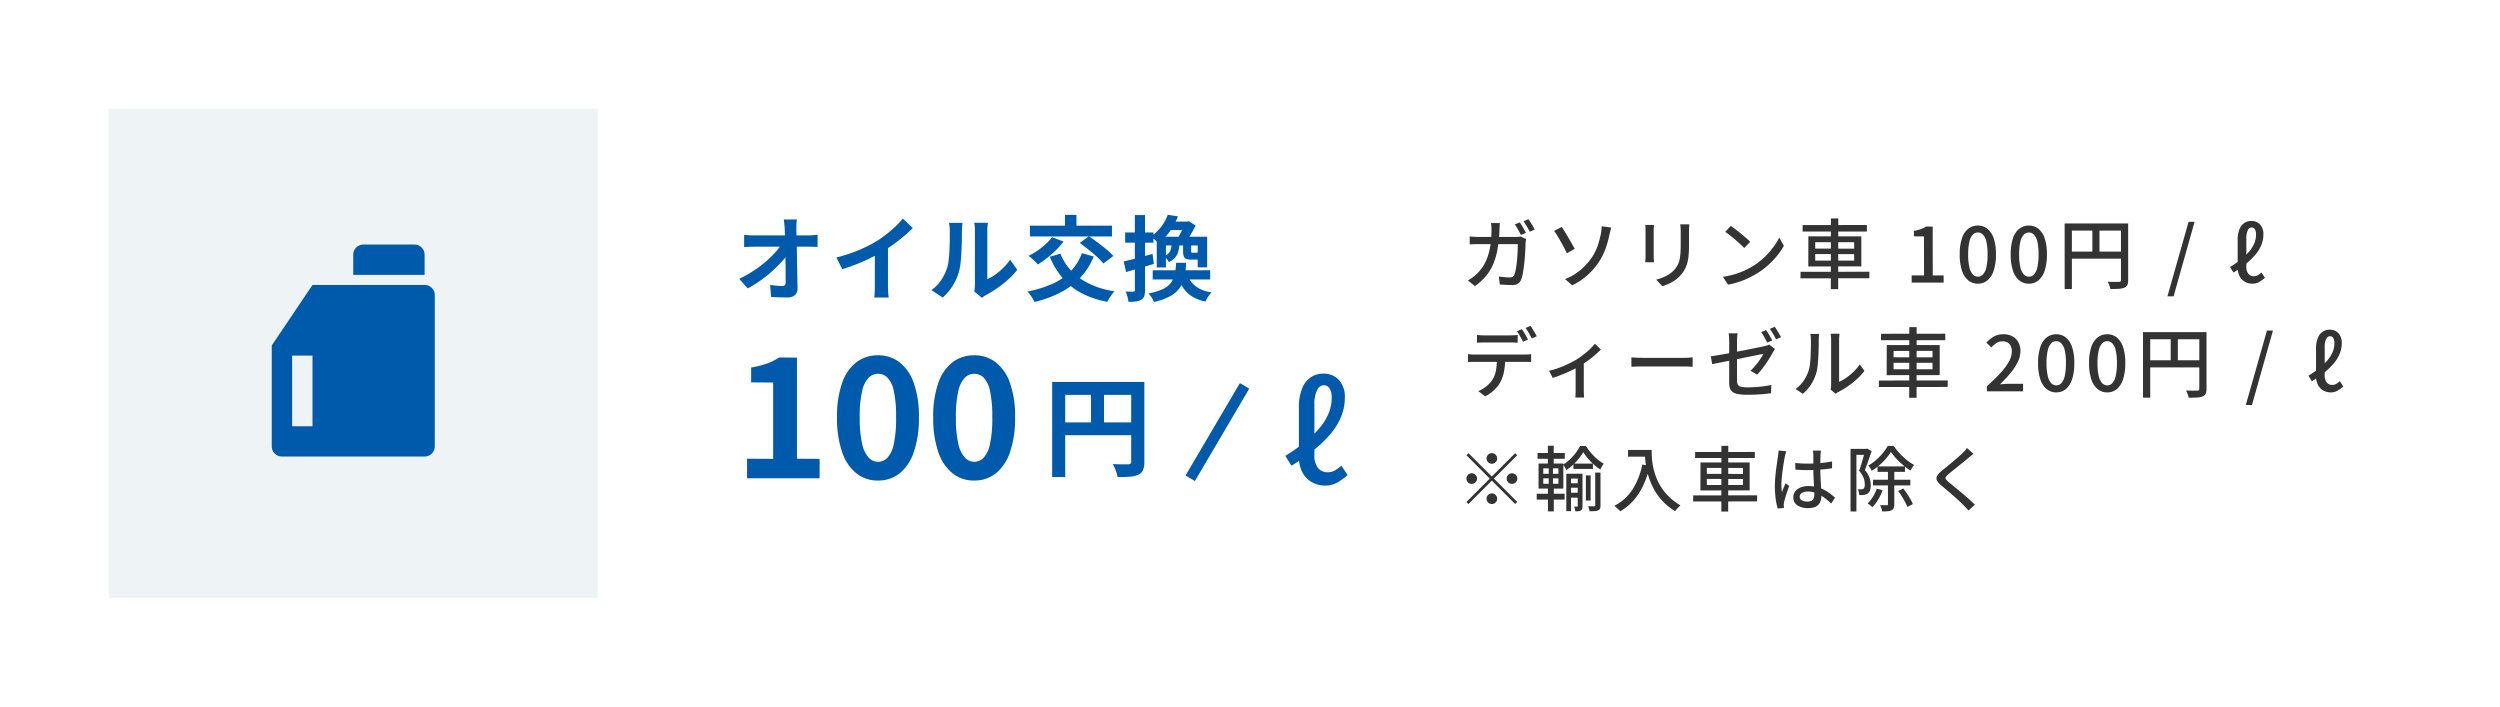 <svg xmlns="http://www.w3.org/2000/svg" width="460" height="130" viewBox="0 0 460 130">
  <g id="li" transform="translate(-223 -6840)">
    <rect id="長方形_5393" data-name="長方形 5393" width="460" height="130" transform="translate(223 6840)" fill="#fff"/>
    <g id="thum" transform="translate(243 6860)">
      <rect id="長方形_5394" data-name="長方形 5394" width="90" height="90" fill="#eef4f6"/>
    </g>
    <g id="h3" transform="translate(175 6127)">
      <path id="パス_35677" data-name="パス 35677" d="M2.46,0V-3.6l4.8.03V-17.61l-4.05-.03v-2.73a18.128,18.128,0,0,0,2.895-.735A10.634,10.634,0,0,0,8.37-22.23l3.27.03V-3.6l4.17.03V0ZM26.55.42A6.284,6.284,0,0,1,22.6-.885a8.381,8.381,0,0,1-2.64-3.9,18.962,18.962,0,0,1-.945-6.435,18.333,18.333,0,0,1,.945-6.345,8.086,8.086,0,0,1,2.64-3.8,6.433,6.433,0,0,1,3.945-1.26,6.364,6.364,0,0,1,3.96,1.275,8.241,8.241,0,0,1,2.625,3.8,18.2,18.2,0,0,1,.945,6.33,18.962,18.962,0,0,1-.945,6.435,8.435,8.435,0,0,1-2.625,3.9A6.267,6.267,0,0,1,26.55.42Zm0-3.45a2.387,2.387,0,0,0,1.74-.75,5.3,5.3,0,0,0,1.17-2.535,22.438,22.438,0,0,0,.42-4.9,21.833,21.833,0,0,0-.42-4.845,4.943,4.943,0,0,0-1.17-2.46,2.463,2.463,0,0,0-1.74-.705,2.446,2.446,0,0,0-1.695.705,5.026,5.026,0,0,0-1.215,2.46,20.424,20.424,0,0,0-.45,4.845,20.989,20.989,0,0,0,.45,4.9A5.389,5.389,0,0,0,24.855-3.78,2.373,2.373,0,0,0,26.55-3.03ZM44.25.42A6.284,6.284,0,0,1,40.3-.885a8.381,8.381,0,0,1-2.64-3.9,18.962,18.962,0,0,1-.945-6.435,18.333,18.333,0,0,1,.945-6.345,8.086,8.086,0,0,1,2.64-3.8,6.433,6.433,0,0,1,3.945-1.26,6.364,6.364,0,0,1,3.96,1.275,8.241,8.241,0,0,1,2.625,3.8,18.2,18.2,0,0,1,.945,6.33,18.962,18.962,0,0,1-.945,6.435,8.435,8.435,0,0,1-2.625,3.9A6.267,6.267,0,0,1,44.25.42Zm0-3.45a2.387,2.387,0,0,0,1.74-.75,5.3,5.3,0,0,0,1.17-2.535,22.437,22.437,0,0,0,.42-4.9,21.833,21.833,0,0,0-.42-4.845,4.943,4.943,0,0,0-1.17-2.46,2.463,2.463,0,0,0-1.74-.705,2.446,2.446,0,0,0-1.7.705,5.026,5.026,0,0,0-1.215,2.46,20.425,20.425,0,0,0-.45,4.845,20.989,20.989,0,0,0,.45,4.9A5.389,5.389,0,0,0,42.555-3.78,2.373,2.373,0,0,0,44.25-3.03Z" transform="translate(183 801)" fill="#005aab"/>
      <path id="パス_35678" data-name="パス 35678" d="M1.6-15.72H17.28v2.38H4V1.78H1.6Zm14.54,0h2.42v14.7A3.861,3.861,0,0,1,18.32.49a1.7,1.7,0,0,1-.86.85,4.305,4.305,0,0,1-1.55.37q-.93.07-2.27.07a6.131,6.131,0,0,0-.2-.78Q13.3.56,13.12.13a7.251,7.251,0,0,0-.36-.75q.58.04,1.17.05t1.05.01h.64a.658.658,0,0,0,.4-.13.484.484,0,0,0,.12-.37ZM2.9-8.28H17.32v2.36H2.9Zm5.84-6.14h2.4V-7.1H8.74Z" transform="translate(240 799)" fill="#005aab"/>
      <path id="パス_35679" data-name="パス 35679" d="M10,0,0,17" transform="translate(267 784)" fill="none" stroke="#005aab" stroke-width="2"/>
      <path id="パス_35676" data-name="パス 35676" d="M11.628-13.617q-.051.391-.076.85t-.025.867q.017.714.034,1.547T11.6-8.585q.026.935.043,1.912l.034,1.955q.017.977.034,1.921t.034,1.811A1.611,1.611,0,0,1,11.288.28,2.035,2.035,0,0,1,9.843.731q-.765,0-1.5-.025T6.885.629L6.7-1.581q.578.1,1.207.153t1.054.051a.555.555,0,0,0,.459-.17.872.872,0,0,0,.136-.544V-3.426q0-.756-.009-1.615T9.52-6.809Q9.5-7.718,9.486-8.619t-.042-1.734q-.026-.833-.059-1.547-.034-.561-.077-.977t-.093-.74ZM1.921-10.8q.374.051.91.085t.977.034h9.86q.408,0,.935-.042t.833-.094v2.261l-.859-.034q-.451-.017-.79-.017H3.859q-.459,0-.969.017t-.969.051ZM1.02-2.7A21.966,21.966,0,0,0,3.553-4.114a21.467,21.467,0,0,0,2.21-1.632A19.775,19.775,0,0,0,7.54-7.438,10.555,10.555,0,0,0,8.772-9.027l1.105.017.017,1.8A11.951,11.951,0,0,1,8.585-5.576q-.8.85-1.768,1.7A23.2,23.2,0,0,1,4.76-2.27,21.423,21.423,0,0,1,2.584-.935ZM18.9-6.613A29.749,29.749,0,0,0,23.061-8a24.727,24.727,0,0,0,3.272-1.657,18.548,18.548,0,0,0,1.777-1.25q.892-.705,1.683-1.453a14.262,14.262,0,0,0,1.334-1.428l1.836,1.751q-.782.765-1.708,1.547t-1.93,1.5q-1,.714-1.989,1.309-.969.561-2.167,1.156T22.644-5.406q-1.326.527-2.669.935Zm7.072-1.955,2.414-.561v7.65q0,.374.017.816t.051.824a4.055,4.055,0,0,0,.085.587H25.857q.034-.2.059-.587t.042-.824q.017-.442.017-.816ZM44.251-.374q.051-.255.094-.587a5.276,5.276,0,0,0,.042-.671v-9.911a7.341,7.341,0,0,0-.06-1,3.985,3.985,0,0,0-.076-.459h2.533a3.842,3.842,0,0,0-.068.468,8.774,8.774,0,0,0-.051,1.011v8.891a8.383,8.383,0,0,0,1.445-.833A12.028,12.028,0,0,0,49.581-4.7a10.2,10.2,0,0,0,1.284-1.522l1.309,1.87a12.73,12.73,0,0,1-1.692,1.8A21.69,21.69,0,0,1,48.433-.935,17.5,17.5,0,0,1,46.41.289a4.1,4.1,0,0,0-.442.281Q45.8.7,45.679.8ZM36.38-.629a6.759,6.759,0,0,0,1.836-1.887A9.11,9.11,0,0,0,39.27-4.692a6.91,6.91,0,0,0,.28-1.385q.094-.824.145-1.768t.06-1.87q.008-.927.008-1.709a7.723,7.723,0,0,0-.042-.875q-.042-.365-.111-.689h2.5a1.483,1.483,0,0,0-.042.28q-.026.247-.051.578t-.026.688q0,.748-.017,1.743T41.9-7.667Q41.854-6.63,41.752-5.7a11.028,11.028,0,0,1-.272,1.572,9.841,9.841,0,0,1-1.164,2.678,10.181,10.181,0,0,1-1.861,2.2ZM64.073-7.412l2.176.612a12.624,12.624,0,0,1-2.541,3.961,13.7,13.7,0,0,1-3.672,2.7,21.425,21.425,0,0,1-4.683,1.7,4.054,4.054,0,0,0-.332-.621q-.229-.366-.485-.723a4.63,4.63,0,0,0-.476-.578,20.866,20.866,0,0,0,4.5-1.377,11.045,11.045,0,0,0,3.375-2.287A9.466,9.466,0,0,0,64.073-7.412Zm-5.491-2.941,2.108.8A13.533,13.533,0,0,1,59.3-7.973,20.23,20.23,0,0,1,57.63-6.511a18.232,18.232,0,0,1-1.666,1.173q-.187-.221-.493-.527t-.629-.595q-.323-.289-.578-.476a12.37,12.37,0,0,0,1.615-.935,13.349,13.349,0,0,0,1.5-1.19A9.97,9.97,0,0,0,58.582-10.353Zm1.53,3.026a10.14,10.14,0,0,0,3.6,4.548A15,15,0,0,0,70.074-.408,4.922,4.922,0,0,0,69.6.162q-.255.348-.485.714a6.308,6.308,0,0,0-.366.655A16.713,16.713,0,0,1,63.963-.077a11.752,11.752,0,0,1-3.434-2.746,14.943,14.943,0,0,1-2.371-3.927Zm-5.593-5.151H69.6v1.989H54.519Zm6.443-1.989H63.07v3.3H60.962ZM63.682-9.3l1.666-1.224q.748.493,1.606,1.131t1.632,1.283A11.548,11.548,0,0,1,69.853-6.9L68.017-5.508a10.441,10.441,0,0,0-1.156-1.216Q66.13-7.4,65.289-8.067T63.682-9.3Zm16.184-5.185,1.887.306a14.856,14.856,0,0,1-1.42,2.635,9.8,9.8,0,0,1-2.253,2.329,3.761,3.761,0,0,0-.62-.705,4.314,4.314,0,0,0-.723-.553A7.885,7.885,0,0,0,78.174-11.7,8.346,8.346,0,0,0,79.2-13.082,7.982,7.982,0,0,0,79.866-14.484Zm.476,1.258h3.332v1.564H79.39ZM80.6-9.282h1.445A7.971,7.971,0,0,1,81.821-7.8a3,3,0,0,1-.578,1.165,3.252,3.252,0,0,1-1.173.859,3.05,3.05,0,0,0-.374-.578,3.563,3.563,0,0,0-.476-.51A1.958,1.958,0,0,0,80.3-7.82,4,4,0,0,0,80.6-9.282Zm2.091.068h1.479v1.377a.569.569,0,0,0,.043.289q.042.051.229.051H85.1a.385.385,0,0,0,.212-.043.279.279,0,0,0,.094-.145,2.787,2.787,0,0,0,.578.272,5.514,5.514,0,0,0,.68.2,1.164,1.164,0,0,1-.442.773,1.63,1.63,0,0,1-.9.212H84.218a2.5,2.5,0,0,1-.961-.144.794.794,0,0,1-.451-.493,3.152,3.152,0,0,1-.119-.977ZM77.1-4.267H87.669v1.683H77.1Zm6.307.561a4.784,4.784,0,0,0,1.53,2.337A6,6,0,0,0,87.941-.221a4.408,4.408,0,0,0-.637.8,6.348,6.348,0,0,0-.5.9A7.526,7.526,0,0,1,84.286.51a5.3,5.3,0,0,1-1.632-1.64,8.664,8.664,0,0,1-1-2.372Zm-3.876-6.732h6.29v1.6h-6.29v4.046H77.843v-5.644h1.683Zm5.848,0h1.734v5.627H85.374Zm-2.38-2.788h.425l.289-.085L85-12.495q-.255.51-.587,1.1t-.688,1.122q-.357.536-.68.96-.255-.187-.663-.442t-.714-.408a9.467,9.467,0,0,0,.519-.867q.264-.493.476-.995t.331-.858ZM81.413-5.644h1.853a16.634,16.634,0,0,1-.34,2.584,5.7,5.7,0,0,1-.867,2.04A5.114,5.114,0,0,1,80.308.5a11.43,11.43,0,0,1-2.992,1.063A3.874,3.874,0,0,0,76.9.74a5.129,5.129,0,0,0-.57-.757,10.4,10.4,0,0,0,2.635-.791,3.981,3.981,0,0,0,1.487-1.165,4.088,4.088,0,0,0,.7-1.59A13.78,13.78,0,0,0,81.413-5.644ZM71.757-5.9q1.02-.221,2.439-.6t2.865-.782l.255,1.836q-1.309.391-2.644.782T72.2-3.944Zm.272-5.321h5.2v1.87h-5.2Zm1.785-3.213h1.87v13.8A3.49,3.49,0,0,1,75.54.485,1.215,1.215,0,0,1,75,1.139a2.4,2.4,0,0,1-.943.323,8.69,8.69,0,0,1-1.42.068A5.442,5.442,0,0,0,72.454.6a6.452,6.452,0,0,0-.34-.961q.476.017.876.026a4.958,4.958,0,0,0,.552-.009A.3.3,0,0,0,73.755-.4a.328.328,0,0,0,.06-.229Z" transform="translate(183 767)" fill="#005aab"/>
      <path id="パス_35680" data-name="パス 35680" d="M7.825.35a4.931,4.931,0,0,1-2.4-.6,4.422,4.422,0,0,1-1.763-1.8A6.032,6.032,0,0,1,3-5v-8.925a9.276,9.276,0,0,1,.6-3.638A4.4,4.4,0,0,1,5.213-19.6,4.143,4.143,0,0,1,7.5-20.25a3.767,3.767,0,0,1,2.85,1.15,4.589,4.589,0,0,1,1.1,3.3,9.1,9.1,0,0,1-.65,3.388A11.79,11.79,0,0,1,8.888-9.25a21.992,21.992,0,0,1-3.075,3A40.455,40.455,0,0,1,1.625-3.3L.5-5.125A37.746,37.746,0,0,0,4.038-7.588a18.741,18.741,0,0,0,2.675-2.55A10.767,10.767,0,0,0,8.425-12.85a7.35,7.35,0,0,0,.6-2.925,3.049,3.049,0,0,0-.413-1.8,1.25,1.25,0,0,0-1.037-.55,1.437,1.437,0,0,0-1.225.887,6.052,6.052,0,0,0-.5,2.838v9.025a3.659,3.659,0,0,0,.7,2.525,2.239,2.239,0,0,0,1.7.75,2.678,2.678,0,0,0,1.463-.388,8.257,8.257,0,0,0,1.113-.837l1.125,1.75a11.4,11.4,0,0,1-1.8,1.313A4.444,4.444,0,0,1,7.825.35Z" transform="translate(284 802)" fill="#005aab"/>
    </g>
    <path id="パス_35681" data-name="パス 35681" d="M10.64-11.074a5.615,5.615,0,0,1,.385.588l.406.7q.2.35.343.63l-.924.392q-.21-.42-.525-.98A10.569,10.569,0,0,0,9.73-10.7Zm1.582-.588a6.967,6.967,0,0,1,.413.6q.217.35.42.693t.329.609l-.91.392q-.224-.448-.539-.987a9.811,9.811,0,0,0-.609-.931Zm-5.25.7q-.014.252-.035.6t-.035.6a24.2,24.2,0,0,1-.378,3.731,12.7,12.7,0,0,1-.861,2.828A8.587,8.587,0,0,1,4.291-1.057,10.879,10.879,0,0,1,2.38.644L1.092-.406A6.945,6.945,0,0,0,1.9-.91a6.2,6.2,0,0,0,.8-.672A7.458,7.458,0,0,0,3.878-3a8.4,8.4,0,0,0,.847-1.757A11.85,11.85,0,0,0,5.25-6.965a19.24,19.24,0,0,0,.182-2.779q0-.154-.007-.378T5.39-10.57q-.028-.224-.056-.392ZM11.8-8.008q-.028.168-.056.371t-.042.343q-.014.42-.042,1.106T11.571-4.7q-.063.805-.161,1.61T11.186-1.6a4.655,4.655,0,0,1-.322,1.1,1.492,1.492,0,0,1-.595.721A1.989,1.989,0,0,1,9.24.448q-.56,0-1.155-.035T6.958.35L6.79-1.12q.546.07,1.071.119t.959.049a1.013,1.013,0,0,0,.5-.105.738.738,0,0,0,.294-.371,3.83,3.83,0,0,0,.252-.819q.112-.525.189-1.169t.126-1.316q.049-.672.07-1.281t.021-1.071H3.136q-.392,0-.847.014t-.861.042V-8.5q.406.042.854.07t.854.028h6.72q.28,0,.518-.021a4.144,4.144,0,0,0,.448-.063ZM18.97-.644a10.052,10.052,0,0,0,2.919-1.743,12.085,12.085,0,0,0,1.967-2.177A9.1,9.1,0,0,0,25.011-6.9a19.434,19.434,0,0,0,.553-2.093,7.522,7.522,0,0,0,.105-.763q.035-.4.035-.609l1.764.238q-.1.336-.189.721t-.147.609a18.594,18.594,0,0,1-.7,2.513,11.691,11.691,0,0,1-1.218,2.457,12.969,12.969,0,0,1-2.03,2.38A11.539,11.539,0,0,1,20.286.49Zm-.6-9.6q.238.364.567.9t.679,1.127q.35.6.644,1.127t.49.882L19.306-5.4q-.238-.5-.546-1.092t-.637-1.162q-.329-.574-.63-1.064a9.255,9.255,0,0,0-.539-.8Zm23.464-.476q-.014.266-.035.588t-.021.7q0,.322,0,.791t0,.938q0,.469,0,.763a20.077,20.077,0,0,1-.091,2.058A7.693,7.693,0,0,1,41.4-3.395a5.233,5.233,0,0,1-.483,1.106,5.747,5.747,0,0,1-.679.917A5.063,5.063,0,0,1,39.2-.441a7.571,7.571,0,0,1-1.19.665q-.6.266-1.12.448L35.728-.546a9.045,9.045,0,0,0,1.855-.686,5.219,5.219,0,0,0,1.5-1.134,5.055,5.055,0,0,0,.6-.868,3.82,3.82,0,0,0,.35-.966A8.346,8.346,0,0,0,40.2-5.418q.049-.686.049-1.61V-9.436q0-.378-.028-.7t-.056-.588Zm-6.5.112q-.014.21-.035.476t-.021.56v4.69q0,.266.021.595t.035.539h-1.61q.014-.168.035-.5t.021-.637v-4.69q0-.2-.014-.511t-.042-.525Zm14.126.182q.378.252.868.623t1,.791q.511.42.973.812a8.093,8.093,0,0,1,.742.7L51.94-6.37q-.266-.28-.7-.679t-.931-.826q-.5-.427-.987-.812t-.882-.651ZM48.02-1.064a15.872,15.872,0,0,0,2.17-.483,14.085,14.085,0,0,0,1.827-.686,15.448,15.448,0,0,0,1.5-.791,12.422,12.422,0,0,0,2.065-1.582,14.752,14.752,0,0,0,1.659-1.848A10.626,10.626,0,0,0,58.38-8.3l.854,1.526a12.706,12.706,0,0,1-1.239,1.82,15.259,15.259,0,0,1-1.659,1.743,13.816,13.816,0,0,1-2.016,1.5,17.267,17.267,0,0,1-1.533.84,14.944,14.944,0,0,1-1.792.728,14.6,14.6,0,0,1-2.037.518Zm14.672-9.52L74.508-10.6v1.2H62.678Zm-.392,8.6L74.97-2,74.956-.8l-12.67.014ZM67.886-11.8l1.358-.014L69.23,1.2H67.872ZM65-5.25v1.2H72.17l-.014-1.19Zm0-2.184v1.176l7.168.014-.014-1.19Zm-1.26-1.078h9.744v5.53l-9.758.014ZM82.754,0,82.74-1.33h2.282L85.008-8.5,83.16-8.512V-9.52a7.454,7.454,0,0,0,1.267-.322,5.224,5.224,0,0,0,.987-.476l1.2.014.014,8.974h2V0Zm12.18.2a2.749,2.749,0,0,1-1.764-.6A3.819,3.819,0,0,1,92-2.205a9.27,9.27,0,0,1-.413-2.989A9.075,9.075,0,0,1,92-8.162,3.679,3.679,0,0,1,93.17-9.919a2.813,2.813,0,0,1,1.764-.581,2.733,2.733,0,0,1,1.75.588,3.777,3.777,0,0,1,1.155,1.757,9.01,9.01,0,0,1,.413,2.961,9.27,9.27,0,0,1-.413,2.989,3.873,3.873,0,0,1-1.155,1.8A2.693,2.693,0,0,1,94.934.2Zm0-1.288a1.273,1.273,0,0,0,.924-.406,2.784,2.784,0,0,0,.63-1.309,10.26,10.26,0,0,0,.224-2.387,9.982,9.982,0,0,0-.224-2.366,2.662,2.662,0,0,0-.63-1.274,1.3,1.3,0,0,0-.924-.392,1.3,1.3,0,0,0-.924.392,2.706,2.706,0,0,0-.637,1.274,9.691,9.691,0,0,0-.231,2.366,9.96,9.96,0,0,0,.231,2.387A2.83,2.83,0,0,0,94.01-1.5,1.273,1.273,0,0,0,94.934-1.092ZM104.314.2a2.749,2.749,0,0,1-1.764-.6,3.819,3.819,0,0,1-1.169-1.8,9.27,9.27,0,0,1-.413-2.989,9.075,9.075,0,0,1,.413-2.968,3.679,3.679,0,0,1,1.169-1.757,2.813,2.813,0,0,1,1.764-.581,2.733,2.733,0,0,1,1.75.588,3.776,3.776,0,0,1,1.155,1.757,9.01,9.01,0,0,1,.413,2.961,9.27,9.27,0,0,1-.413,2.989,3.873,3.873,0,0,1-1.155,1.8A2.693,2.693,0,0,1,104.314.2Zm0-1.288a1.273,1.273,0,0,0,.924-.406,2.784,2.784,0,0,0,.63-1.309,10.26,10.26,0,0,0,.224-2.387,9.982,9.982,0,0,0-.224-2.366,2.662,2.662,0,0,0-.63-1.274,1.3,1.3,0,0,0-.924-.392,1.3,1.3,0,0,0-.924.392,2.706,2.706,0,0,0-.637,1.274,9.691,9.691,0,0,0-.231,2.366,9.96,9.96,0,0,0,.231,2.387A2.83,2.83,0,0,0,103.39-1.5,1.273,1.273,0,0,0,104.314-1.092Zm6.58-9.8H121.87v1.316h-9.646V1.176h-1.33Zm10.36,0h1.33V-.462a2.208,2.208,0,0,1-.147.9.983.983,0,0,1-.553.49,3.021,3.021,0,0,1-1.008.21q-.63.042-1.568.042A2.294,2.294,0,0,0,119.2.742q-.084-.238-.182-.476a2.933,2.933,0,0,0-.21-.42q.462.014.882.021t.749,0q.329-.007.455-.007a.41.41,0,0,0,.28-.077.339.339,0,0,0,.084-.259Zm-9.632,5.18h10.262V-4.4H111.622Zm4.368-4.494h1.316v5.152H115.99ZM129.808,2.52,133.7-11.186h1.106L130.942,2.52ZM145.432.2a2.761,2.761,0,0,1-1.344-.336,2.476,2.476,0,0,1-.987-1.008A3.378,3.378,0,0,1,142.73-2.8v-5a5.194,5.194,0,0,1,.336-2.037,2.466,2.466,0,0,1,.9-1.141,2.32,2.32,0,0,1,1.281-.364,2.11,2.11,0,0,1,1.6.644,2.57,2.57,0,0,1,.616,1.848,5.1,5.1,0,0,1-.364,1.9,6.6,6.6,0,0,1-1.071,1.771,12.315,12.315,0,0,1-1.722,1.68,22.654,22.654,0,0,1-2.345,1.652l-.63-1.022a21.137,21.137,0,0,0,1.981-1.379,10.5,10.5,0,0,0,1.5-1.428,6.03,6.03,0,0,0,.959-1.519,4.116,4.116,0,0,0,.336-1.638,1.707,1.707,0,0,0-.231-1.008.7.7,0,0,0-.581-.308.8.8,0,0,0-.686.5,3.389,3.389,0,0,0-.28,1.589V-3.01a2.049,2.049,0,0,0,.392,1.414,1.254,1.254,0,0,0,.952.42,1.5,1.5,0,0,0,.819-.217,4.623,4.623,0,0,0,.623-.469l.63.98a6.383,6.383,0,0,1-1.008.735A2.489,2.489,0,0,1,145.432.2ZM2.758,9.626q.322.042.672.063t.686.021H8.848q.322,0,.693-.021t.707-.063v1.442q-.336-.028-.7-.042t-.7-.014H4.13q-.35,0-.714.014t-.658.042ZM1.106,13.168q.294.028.623.049t.651.021h9.17q.224,0,.567-.014a5.338,5.338,0,0,0,.609-.056V14.61q-.252-.014-.581-.021t-.595-.007H2.38q-.308,0-.644.007t-.63.035Zm6.846.742a12.947,12.947,0,0,1-.21,2.436,6.934,6.934,0,0,1-.672,1.96,5.14,5.14,0,0,1-.672.959,7.494,7.494,0,0,1-.959.917,6.4,6.4,0,0,1-1.155.742L3,19.972a6.28,6.28,0,0,0,1.477-.882,4.86,4.86,0,0,0,1.113-1.2,4.636,4.636,0,0,0,.686-1.827,15.294,15.294,0,0,0,.168-2.135Zm3.066-5.348a6.4,6.4,0,0,1,.392.588q.21.35.406.7t.336.63l-.924.392q-.21-.42-.518-.98a9.672,9.672,0,0,0-.588-.952Zm1.582-.6q.2.266.413.616t.42.693q.2.343.329.6l-.91.406q-.224-.448-.539-.994a9.411,9.411,0,0,0-.609-.938Zm3.43,8.26a14.873,14.873,0,0,0,1.869-.56A18.878,18.878,0,0,0,19.67,14.9q.826-.406,1.4-.742a15.249,15.249,0,0,0,1.316-.924,15.424,15.424,0,0,0,1.183-1.022,10.888,10.888,0,0,0,.9-.966l1.092,1.064a13.693,13.693,0,0,1-1.029.973q-.623.539-1.358,1.071t-1.477.98q-.462.28-1.05.574T19.4,16.5q-.665.294-1.358.56t-1.337.476Zm4.886-1.232,1.5-.322V19.8q0,.224.007.5t.021.5a2.388,2.388,0,0,0,.042.35H20.86q.014-.126.028-.35t.021-.5q.007-.273.007-.5Zm10.262-1.232.581.035q.343.021.742.035t.763.014H40.88q.5,0,.91-.035t.658-.049v1.736l-.672-.042q-.434-.028-.9-.028H33.264q-.574,0-1.148.021t-.938.049ZM55.958,8.73a6.4,6.4,0,0,1,.392.588q.21.35.406.7t.336.63l-.924.392q-.21-.42-.518-.98a9.672,9.672,0,0,0-.588-.952Zm1.6-.6q.182.266.4.616t.42.693q.2.343.329.6l-.91.406q-.224-.448-.539-.994a9.41,9.41,0,0,0-.609-.938Zm-8.386,10.3V10.76q0-.224-.007-.476t-.035-.5q-.028-.245-.07-.455h1.666a6.556,6.556,0,0,0-.084.707q-.028.4-.028.721v7.28a1.556,1.556,0,0,0,.147.735.844.844,0,0,0,.56.385,4.932,4.932,0,0,0,1.211.112q.784,0,1.526-.049t1.456-.147q.714-.1,1.414-.238l-.056,1.512q-.6.084-1.3.154t-1.47.1q-.77.035-1.6.035a9.1,9.1,0,0,1-1.736-.133,2.353,2.353,0,0,1-1.008-.413,1.35,1.35,0,0,1-.469-.693A3.535,3.535,0,0,1,49.168,18.432ZM57.6,12.216q-.084.126-.2.308t-.2.336q-.238.434-.567.973t-.714,1.1q-.385.56-.8,1.085a10.332,10.332,0,0,1-.805.917l-1.232-.714a8.593,8.593,0,0,0,.973-1.029q.469-.581.84-1.134a10.136,10.136,0,0,0,.581-.959l-.623.126-1.211.245-1.6.322-1.764.357-1.722.35-1.477.3q-.651.133-1.029.217l-.266-1.456q.392-.056,1.057-.161t1.5-.259q.833-.154,1.743-.329t1.8-.35l1.659-.329q.77-.154,1.33-.273t.812-.175q.252-.056.476-.126a2.109,2.109,0,0,0,.378-.154ZM67.83,19.692a3.981,3.981,0,0,0,.07-.413,3.894,3.894,0,0,0,.028-.469V10.522a5.6,5.6,0,0,0-.042-.742q-.042-.308-.042-.378h1.624q0,.07-.035.378a6.7,6.7,0,0,0-.035.742v7.742a8.743,8.743,0,0,0,1.3-.749,10.6,10.6,0,0,0,1.344-1.1,8.535,8.535,0,0,0,1.162-1.372l.854,1.2a10.972,10.972,0,0,1-1.407,1.526,16.155,16.155,0,0,1-1.68,1.33,14.2,14.2,0,0,1-1.687,1.008,2.357,2.357,0,0,0-.322.189q-.126.091-.21.161Zm-6.454-.126a5.692,5.692,0,0,0,1.512-1.533,7.436,7.436,0,0,0,.91-1.869A6.01,6.01,0,0,0,64.036,15q.084-.7.119-1.491T64.2,11.95q.007-.77.007-1.372a6.119,6.119,0,0,0-.028-.63,4.054,4.054,0,0,0-.084-.5h1.624q0,.056-.021.231t-.035.406q-.014.231-.014.483,0,.6-.014,1.407t-.063,1.659q-.049.854-.126,1.624a7.076,7.076,0,0,1-.231,1.288A7.677,7.677,0,0,1,64.26,18.7a7.755,7.755,0,0,1-1.54,1.764ZM77.112,9.416,88.928,9.4v1.2H77.1Zm-.392,8.6L89.39,18l-.014,1.2-12.67.014ZM82.306,8.2l1.358-.014L83.65,21.2H82.292ZM79.422,14.75v1.2H86.59l-.014-1.19Zm0-2.184v1.176l7.168.014-.014-1.19Zm-1.26-1.078h9.744v5.53l-9.758.014ZM96.586,20v-.938a33.8,33.8,0,0,0,2.548-2.485,10.579,10.579,0,0,0,1.533-2.093,3.89,3.89,0,0,0,.511-1.806,2.418,2.418,0,0,0-.189-.987,1.413,1.413,0,0,0-.574-.658,1.866,1.866,0,0,0-.973-.231,1.982,1.982,0,0,0-1.106.329,4.543,4.543,0,0,0-.924.805l-.91-.9A5.436,5.436,0,0,1,97.9,9.906,3.581,3.581,0,0,1,99.652,9.5a3.346,3.346,0,0,1,1.638.385,2.71,2.71,0,0,1,1.085,1.078,3.306,3.306,0,0,1,.385,1.631,4.593,4.593,0,0,1-.49,2.009,10.112,10.112,0,0,1-1.344,2.044,25.431,25.431,0,0,1-1.946,2.079q.406-.042.861-.077t.819-.035h2.59V20Zm12.768.2a2.749,2.749,0,0,1-1.764-.6,3.819,3.819,0,0,1-1.169-1.8,9.27,9.27,0,0,1-.413-2.989,9.075,9.075,0,0,1,.413-2.968,3.679,3.679,0,0,1,1.169-1.757,2.813,2.813,0,0,1,1.764-.581,2.733,2.733,0,0,1,1.75.588,3.776,3.776,0,0,1,1.155,1.757,9.01,9.01,0,0,1,.413,2.961,9.27,9.27,0,0,1-.413,2.989,3.873,3.873,0,0,1-1.155,1.8A2.693,2.693,0,0,1,109.354,20.2Zm0-1.288a1.273,1.273,0,0,0,.924-.406,2.784,2.784,0,0,0,.63-1.309,10.26,10.26,0,0,0,.224-2.387,9.982,9.982,0,0,0-.224-2.366,2.662,2.662,0,0,0-.63-1.274,1.285,1.285,0,0,0-1.848,0,2.706,2.706,0,0,0-.637,1.274,9.691,9.691,0,0,0-.231,2.366,9.96,9.96,0,0,0,.231,2.387,2.83,2.83,0,0,0,.637,1.309A1.273,1.273,0,0,0,109.354,18.908Zm9.38,1.288a2.749,2.749,0,0,1-1.764-.6,3.819,3.819,0,0,1-1.169-1.8,9.27,9.27,0,0,1-.413-2.989,9.075,9.075,0,0,1,.413-2.968,3.679,3.679,0,0,1,1.169-1.757,2.813,2.813,0,0,1,1.764-.581,2.733,2.733,0,0,1,1.75.588,3.777,3.777,0,0,1,1.155,1.757,9.01,9.01,0,0,1,.413,2.961,9.27,9.27,0,0,1-.413,2.989,3.873,3.873,0,0,1-1.155,1.8A2.693,2.693,0,0,1,118.734,20.2Zm0-1.288a1.273,1.273,0,0,0,.924-.406,2.784,2.784,0,0,0,.63-1.309,10.26,10.26,0,0,0,.224-2.387,9.982,9.982,0,0,0-.224-2.366,2.662,2.662,0,0,0-.63-1.274,1.285,1.285,0,0,0-1.848,0,2.706,2.706,0,0,0-.637,1.274,9.691,9.691,0,0,0-.231,2.366,9.96,9.96,0,0,0,.231,2.387,2.83,2.83,0,0,0,.637,1.309A1.273,1.273,0,0,0,118.734,18.908Zm6.58-9.8H136.29v1.316h-9.646V21.176h-1.33Zm10.36,0H137v10.43a2.208,2.208,0,0,1-.147.9.983.983,0,0,1-.553.49,3.021,3.021,0,0,1-1.008.21q-.63.042-1.568.042a2.294,2.294,0,0,0-.112-.434q-.084-.238-.182-.476a2.934,2.934,0,0,0-.21-.42q.462.014.882.021t.749,0q.329-.007.455-.007a.41.41,0,0,0,.28-.077.339.339,0,0,0,.084-.259Zm-9.632,5.18H136.3V15.6H126.042Zm4.368-4.494h1.316v5.152H130.41ZM144.228,22.52,148.12,8.814h1.106L145.362,22.52ZM159.852,20.2a2.761,2.761,0,0,1-1.344-.336,2.476,2.476,0,0,1-.987-1.008,3.378,3.378,0,0,1-.371-1.652v-5a5.194,5.194,0,0,1,.336-2.037,2.466,2.466,0,0,1,.9-1.141,2.32,2.32,0,0,1,1.281-.364,2.11,2.11,0,0,1,1.6.644,2.57,2.57,0,0,1,.616,1.848,5.1,5.1,0,0,1-.364,1.9,6.6,6.6,0,0,1-1.071,1.771,12.315,12.315,0,0,1-1.722,1.68,22.654,22.654,0,0,1-2.345,1.652l-.63-1.022a21.137,21.137,0,0,0,1.981-1.379,10.5,10.5,0,0,0,1.5-1.428,6.03,6.03,0,0,0,.959-1.519,4.116,4.116,0,0,0,.336-1.638,1.707,1.707,0,0,0-.231-1.008.7.7,0,0,0-.581-.308.8.8,0,0,0-.686.5,3.389,3.389,0,0,0-.28,1.589V16.99a2.049,2.049,0,0,0,.392,1.414,1.254,1.254,0,0,0,.952.42,1.5,1.5,0,0,0,.819-.217,4.623,4.623,0,0,0,.623-.469l.63.98a6.383,6.383,0,0,1-1.008.735A2.489,2.489,0,0,1,159.852,20.2Z" transform="translate(492 6892)" fill="#333"/>
    <path id="パス_35682" data-name="パス 35682" d="M6.5-7.67a.939.939,0,0,1-.689-.286.939.939,0,0,1-.286-.689.939.939,0,0,1,.286-.689A.939.939,0,0,1,6.5-9.62a.939.939,0,0,1,.689.286.939.939,0,0,1,.286.689.939.939,0,0,1-.286.689A.939.939,0,0,1,6.5-7.67Zm0,2.353,4.29-4.29.377.377L6.877-4.94l4.29,4.29-.377.377L6.5-4.563,2.2-.26,1.82-.637l4.3-4.3L1.833-9.23l.377-.377ZM3.77-4.94a.939.939,0,0,1-.286.689.939.939,0,0,1-.689.286.939.939,0,0,1-.689-.286A.939.939,0,0,1,1.82-4.94a.939.939,0,0,1,.286-.689A.939.939,0,0,1,2.8-5.915a.939.939,0,0,1,.689.286A.939.939,0,0,1,3.77-4.94Zm5.46,0a.939.939,0,0,1,.286-.689.939.939,0,0,1,.689-.286.939.939,0,0,1,.689.286.939.939,0,0,1,.286.689.939.939,0,0,1-.286.689.939.939,0,0,1-.689.286.939.939,0,0,1-.689-.286A.939.939,0,0,1,9.23-4.94ZM6.5-2.21a.939.939,0,0,1,.689.286.939.939,0,0,1,.286.689.939.939,0,0,1-.286.689A.939.939,0,0,1,6.5-.26a.939.939,0,0,1-.689-.286.939.939,0,0,1-.286-.689.939.939,0,0,1,.286-.689A.939.939,0,0,1,6.5-2.21ZM21.515-7.7H25.1v.988H21.515Zm-.767,3.627h2v.819h-2Zm0,1.742h2v.9h-2Zm3.055-3.2h.871V-.9H23.8ZM23.322-9.8a10.926,10.926,0,0,1-.806,1.157,10.37,10.37,0,0,1-1.073,1.164,8.649,8.649,0,0,1-1.242.968,3.953,3.953,0,0,0-.266-.514,4.468,4.468,0,0,0-.332-.487,7.278,7.278,0,0,0,1.255-.962,9.918,9.918,0,0,0,1.092-1.216,7.28,7.28,0,0,0,.773-1.241h1.092a12.036,12.036,0,0,0,.949,1.281A9.4,9.4,0,0,0,25.9-8.515a7.332,7.332,0,0,0,1.2.832,3.9,3.9,0,0,0-.344.513q-.176.306-.293.566a10.065,10.065,0,0,1-1.19-.917,11.2,11.2,0,0,1-1.1-1.125A10.157,10.157,0,0,1,23.322-9.8ZM20.2-5.837h2.444v.9H21.073V1.053H20.2Zm2.106,0h.871V.1a2.024,2.024,0,0,1-.052.507.523.523,0,0,1-.234.312.978.978,0,0,1-.436.143,5.879,5.879,0,0,1-.591.026,2.233,2.233,0,0,0-.085-.436,3.6,3.6,0,0,0-.149-.436H22.2q.1,0,.1-.13Zm3.211-.208h.975V-.026a1.662,1.662,0,0,1-.084.592A.619.619,0,0,1,26.078.9a1.775,1.775,0,0,1-.637.143q-.39.026-.962.026a3.177,3.177,0,0,0-.1-.461,2.439,2.439,0,0,0-.182-.461q.377.013.7.013h.423q.208-.013.208-.182Zm-10.608-3.6h5.018V-8.58H14.911Zm-.156,7.488H19.89v1.079H14.755Zm2.054-8.827h1.079v3.692H16.809Zm.156,3.718h.78v3.718H17.9V1.092H16.822V-3.549h.143Zm-1,2.275v1.014h2.782V-4.992Zm0-1.833v1h2.782v-1Zm-.871-.884h4.563v4.615H15.093Zm16.471-2.509h3.692V-8.97H31.564Zm3.081,0h1.261q0,.6.045,1.384a13.072,13.072,0,0,0,.215,1.677,11.486,11.486,0,0,0,.52,1.84,10.549,10.549,0,0,0,.93,1.885,9.91,9.91,0,0,0,1.463,1.813A10.92,10.92,0,0,0,41.21,0q-.13.1-.325.293t-.377.4a3.638,3.638,0,0,0-.286.364A10.99,10.99,0,0,1,38.038-.67a10.579,10.579,0,0,1-1.528-2,12.3,12.3,0,0,1-.995-2.119,13.956,13.956,0,0,1-.565-2.067A15.945,15.945,0,0,1,34.7-8.717Q34.645-9.581,34.645-10.218ZM34.19-7.527l1.391.247a17.783,17.783,0,0,1-1.2,3.543A11.783,11.783,0,0,1,32.6-.962a10.162,10.162,0,0,1-2.463,2.041,2.094,2.094,0,0,0-.312-.325Q29.614.572,29.4.377a2.682,2.682,0,0,0-.383-.3,8.626,8.626,0,0,0,3.36-3.01A13.614,13.614,0,0,0,34.19-7.527Zm9.724-2.3,10.972-.013v1.118H43.9ZM43.55-1.846l11.765-.013L55.3-.741,43.537-.728Zm5.187-9.113L50-10.972l-.013,12.09H48.724ZM46.059-4.875v1.118h6.656L52.7-4.862Zm0-2.028v1.092l6.656.013L52.7-6.9Zm-1.17-1h9.048v5.135l-9.061.013Zm17.446.091q.559.052,1.112.085t1.137.032q1.17,0,2.34-.1A21.2,21.2,0,0,0,69.1-8.1v1.261q-1.04.169-2.2.247T64.571-6.5Q64-6.5,63.46-6.526t-1.112-.065Zm4.719-2.275q-.026.2-.046.4t-.033.4q-.013.221-.02.585t-.013.787q-.007.422-.007.838,0,.819.032,1.573t.072,1.43q.039.676.065,1.268t.026,1.073a3.016,3.016,0,0,1-.117.845,1.86,1.86,0,0,1-.39.715,1.806,1.806,0,0,1-.734.488,3.218,3.218,0,0,1-1.138.176A3.493,3.493,0,0,1,62.7-.026a1.687,1.687,0,0,1-.728-1.456A1.8,1.8,0,0,1,62.3-2.548a2.236,2.236,0,0,1,.949-.741,3.667,3.667,0,0,1,1.488-.273,6.219,6.219,0,0,1,1.586.188,6.373,6.373,0,0,1,1.326.507,7.327,7.327,0,0,1,1.1.7q.488.377.89.728l-.7,1.092a12.273,12.273,0,0,0-1.4-1.17,6.356,6.356,0,0,0-1.41-.767,4.156,4.156,0,0,0-1.5-.273,1.975,1.975,0,0,0-1.073.26.777.777,0,0,0-.41.676.737.737,0,0,0,.4.682,2.071,2.071,0,0,0,1.027.228,1.527,1.527,0,0,0,.754-.156.875.875,0,0,0,.39-.455,1.921,1.921,0,0,0,.117-.7q0-.338-.026-.916t-.065-1.274q-.039-.7-.065-1.43t-.026-1.411v-2.2q0-.169-.02-.41a3.317,3.317,0,0,0-.059-.422Zm-6.383.117q-.039.1-.091.3t-.1.39q-.046.2-.072.312-.065.312-.149.8T60.093-7.1q-.085.578-.156,1.176t-.117,1.144q-.045.546-.045.962,0,.338.026.682t.078.709q.091-.273.208-.566t.24-.578q.123-.286.228-.52l.65.507q-.169.494-.364,1.06T60.5-1.456q-.149.507-.228.845-.026.13-.046.306a2.734,2.734,0,0,0-.02.293q.013.091.02.227t.02.254L59.085.559a12.007,12.007,0,0,1-.357-1.749,17.192,17.192,0,0,1-.15-2.385q0-.728.065-1.515t.162-1.541q.1-.754.188-1.378t.156-1.014q.026-.247.058-.533t.046-.546Zm16.8,2.782h5.044v1.014H77.467Zm-.832,2.457H83.5v1.04H76.635Zm3.3-5.109a9.764,9.764,0,0,1-.923,1.229,12.51,12.51,0,0,1-1.222,1.222A10.039,10.039,0,0,1,76.4-6.37a4.68,4.68,0,0,0-.286-.507,4.159,4.159,0,0,0-.338-.468A8.4,8.4,0,0,0,77.2-8.359,10.8,10.8,0,0,0,78.442-9.64a8.417,8.417,0,0,0,.9-1.307h1.1A11.734,11.734,0,0,0,81.53-9.588a11.932,11.932,0,0,0,1.306,1.222,9.063,9.063,0,0,0,1.365.917,3.872,3.872,0,0,0-.351.487q-.182.293-.312.553A12.211,12.211,0,0,1,82.2-7.391,13.382,13.382,0,0,1,80.932-8.6,10.652,10.652,0,0,1,79.937-9.841Zm-.559,3.172h1.17V-.234a1.989,1.989,0,0,1-.1.709.759.759,0,0,1-.4.41,1.871,1.871,0,0,1-.7.182q-.422.039-1.033.039a2.6,2.6,0,0,0-.143-.579,4.373,4.373,0,0,0-.247-.578q.416.013.767.013h.481a.228.228,0,0,0,.163-.045.228.228,0,0,0,.045-.163ZM77.324-3.081l1.079.273a9.508,9.508,0,0,1-.819,1.729,7.253,7.253,0,0,1-1.066,1.4A3.172,3.172,0,0,0,76.265.1l-.332-.267a2.711,2.711,0,0,0-.3-.214A5.855,5.855,0,0,0,76.622-1.6,7.223,7.223,0,0,0,77.324-3.081Zm3.939.416.949-.455q.338.442.683.962t.631,1.014a6.524,6.524,0,0,1,.442.9l-1.014.52a7.4,7.4,0,0,0-.416-.9q-.273-.514-.6-1.047T81.263-2.665ZM72.5-10.413h3.055v1.105H73.58V1.105H72.5Zm2.691,0h.195l.182-.052.806.468q-.182.546-.39,1.163t-.423,1.216q-.214.6-.423,1.118a4.274,4.274,0,0,1,.871,1.456,4.34,4.34,0,0,1,.208,1.274,3.3,3.3,0,0,1-.124.962,1.111,1.111,0,0,1-.422.611,1.163,1.163,0,0,1-.319.163,2.91,2.91,0,0,1-.383.1,5.519,5.519,0,0,1-.858.013,3.186,3.186,0,0,0-.084-.526,1.879,1.879,0,0,0-.2-.527q.195.013.364.013H74.5a.717.717,0,0,0,.39-.117.566.566,0,0,0,.182-.325,2.225,2.225,0,0,0,.052-.507,3.582,3.582,0,0,0-.208-1.118,3.992,3.992,0,0,0-.845-1.339q.169-.442.325-.949T74.7-8.34q.149-.513.273-.962t.215-.76Zm19.929.923q-.247.182-.526.409t-.475.4q-.325.273-.793.65l-.981.793q-.514.416-.994.8t-.819.682a2.566,2.566,0,0,0-.494.52.348.348,0,0,0,.007.41,3.364,3.364,0,0,0,.514.54q.338.273.8.65t.988.813q.526.435,1.073.9T94.471-1q.507.455.91.858L94.2.936Q93.73.4,93.21-.117q-.325-.338-.819-.793t-1.06-.949q-.565-.494-1.125-.969t-1.014-.852a2.935,2.935,0,0,1-.806-.949.878.878,0,0,1,.059-.832,3.711,3.711,0,0,1,.852-.923q.377-.312.884-.721t1.047-.865q.54-.455,1.027-.878t.813-.748q.234-.234.481-.5a2.627,2.627,0,0,0,.364-.474Z" transform="translate(491 6933)" fill="#333"/>
    <g id="oil-fill" transform="translate(241 6877)">
      <path id="パス_35641" data-name="パス 35641" d="M39.5,15.429H60.125A1.866,1.866,0,0,1,62,17.286V45.143A1.866,1.866,0,0,1,60.125,47H33.875A1.866,1.866,0,0,1,32,45.143V26.571ZM48.875,8H58.25a1.866,1.866,0,0,1,1.875,1.857v3.714H47V9.857A1.866,1.866,0,0,1,48.875,8ZM35.75,28.429v13H39.5v-13Z" fill="#005aab"/>
    </g>
  </g>
</svg>
